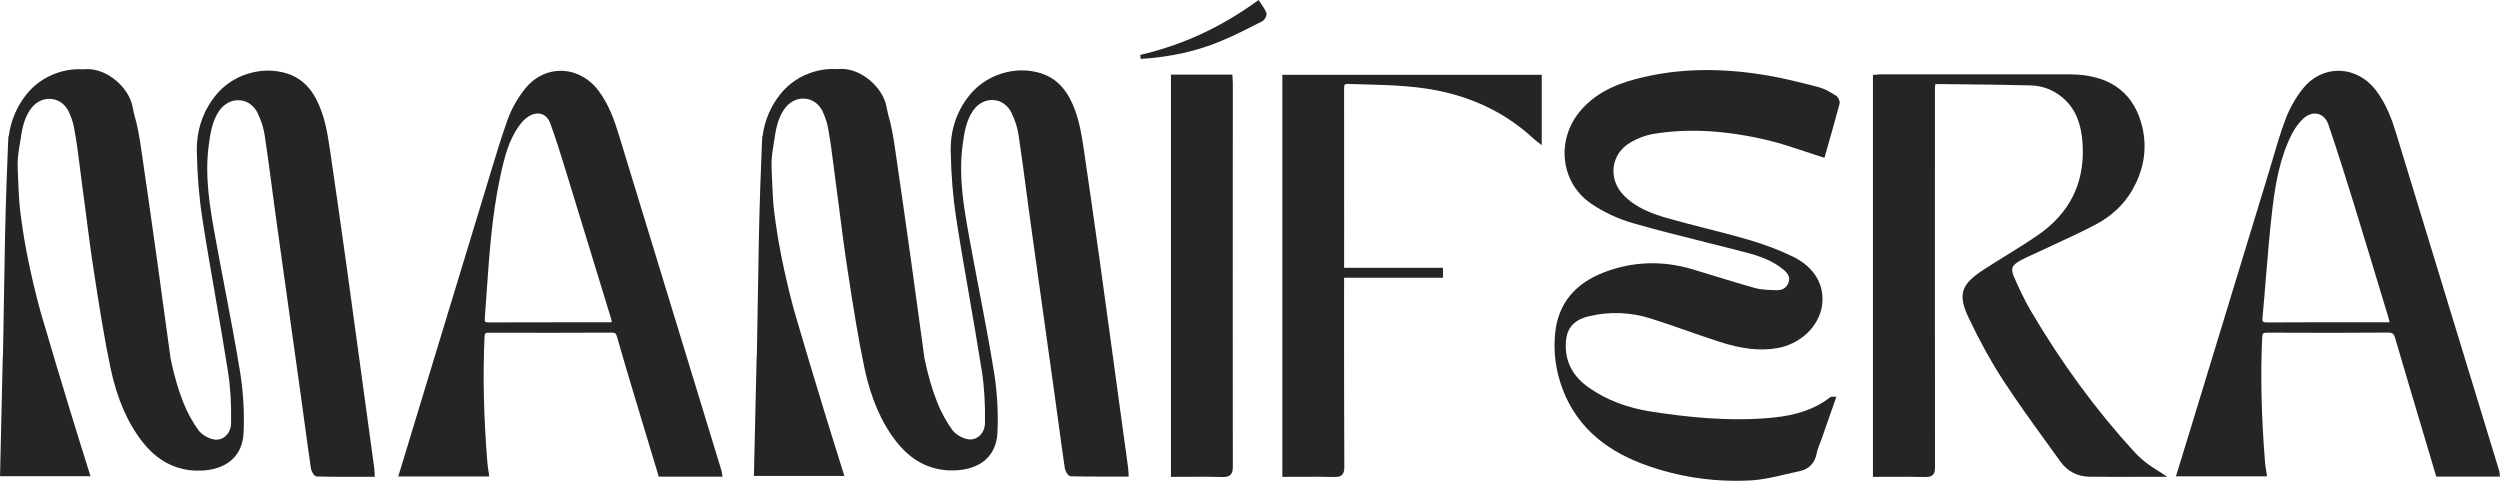 <svg viewBox="0 0 1423.53 273.76" xmlns="http://www.w3.org/2000/svg" id="Layer_2">
  <defs>
    <style>
      .cls-1 {
        fill: #252525;
      }
    </style>
  </defs>
  <g data-sanitized-data-name="Layer_1" data-name="Layer_1" id="Layer_1-2">
    <g>
      <path d="M411.04,269.14c-.09-.54-.17-1-.31-1.47-11.85-38.79-23.71-77.57-35.57-116.35-7.66-25.04-15.31-50.07-22.96-75.11-2.51-8.2-5.62-16.84-11.37-24.52-5.36-7.15-13.13-11.3-21.33-11.37-7.96-.07-15.53,3.76-20.78,10.52-4.2,5.4-7.51,11.29-9.57,17.03-3.76,10.46-7.02,21.29-10.18,31.76-.81,2.68-1.61,5.35-2.43,8.03-10.6,34.78-21.35,70.14-31.74,104.35-3.99,13.14-7.98,26.27-11.98,39.41l-6.05,19.9h51.82l-.18-1.32c-.11-.8-.23-1.57-.34-2.32-.24-1.54-.46-2.99-.57-4.43-2.09-26.2-2.61-49.58-1.59-71.49.1-2.15.48-2.32,2.59-2.31,23.93.08,47.41.06,69.8-.05.02,0,.04,0,.06,0,1.87,0,2.42.42,2.92,2.19,2.97,10.49,6.17,21.17,8.99,30.58,3.39,11.32,6.87,22.82,10.22,33.94,1.46,4.84,2.92,9.67,4.38,14.5l.25.82h36.34l-.27-1.38c-.07-.34-.12-.64-.16-.9ZM348.41,183.42c-.45.05-.79.08-1.1.08-6.3,0-12.59,0-18.89,0-16.43,0-33.42,0-50.13.08-1.07,0-1.73-.13-1.99-.41-.25-.27-.34-.95-.25-2.01.4-5.12.76-10.33,1.11-15.37,1.48-21.31,3.02-43.35,7.57-64.64,2.51-11.75,4.93-21.42,11.16-29.91,1.13-1.55,2.97-3.68,5.31-5.08,1.68-1.01,3.4-1.53,5.02-1.53.81,0,1.59.13,2.33.39,2.16.76,3.81,2.56,4.78,5.2,3.09,8.46,5.81,17.17,8.33,25.35,7.13,23.13,14.32,46.66,21.27,69.42l5,16.35c.18.58.3,1.2.46,1.97,0,.04.01.07.02.11Z" class="cls-1"></path>
      <path d="M1227.53,267.23c-2.12-1.34-3.94-2.5-5.61-3.81-2.47-1.95-4.85-4.18-7.08-6.61-21.37-23.35-40.99-50.11-58.32-79.55-3.91-6.64-7.17-13.77-9.57-19.25-2.21-5.02-1.49-6.94,3.65-9.77,1.72-.95,3.56-1.78,5.34-2.6.8-.36,1.63-.74,2.44-1.12,3.53-1.67,7.14-3.34,10.64-4.95,8.04-3.71,16.35-7.55,24.33-11.74,10.37-5.44,18.09-13.42,22.95-23.71,5.44-11.54,6.3-23.43,2.57-35.35-2.72-8.68-7.53-15.33-14.31-19.76-6.73-4.4-15.47-6.64-25.96-6.67-27.17-.06-54.8-.05-81.52-.03-8.79,0-17.57.01-26.36.02-.75,0-1.48.08-2.2.16-.32.03-.65.07-.98.1l-1.06.09v228.85h1.16c2.77,0,5.57-.01,8.27-.03,6.69-.03,13.6-.07,20.35.11.15,0,.29,0,.43,0,1.87,0,3.04-.36,3.86-1.16,1.12-1.09,1.27-2.78,1.27-4.45-.08-65.81-.06-132.73-.04-197.44v-18.1c0-.7.08-1.43.15-2.2,0-.09.02-.17.02-.26.01,0,.02,0,.03,0,.45-.08.8-.14,1.1-.14,0,0,.02,0,.03,0,4.57.06,9.15.1,13.72.15,12.91.13,26.26.27,39.38.63,5.94.16,11.35,1.94,16.07,5.28,8.87,6.28,13.09,15.46,13.66,29.77.85,21-7.69,37.85-25.37,50.08-6.09,4.21-12.51,8.18-18.72,12.02-4.04,2.5-8.21,5.08-12.26,7.71-13.15,8.53-14.9,14.22-8.51,27.69,6.32,13.29,12.69,24.82,19.47,35.25,7.94,12.19,16.62,24.18,25.01,35.77,2.54,3.5,5.16,7.13,7.72,10.7,3.94,5.5,9.66,8.45,16.55,8.54,9.21.12,18.34.1,28,.07,4.04-.01,8.16-.02,12.37-.02h3.87l-3.23-2.13c-1.18-.78-2.26-1.46-3.31-2.13Z" class="cls-1"></path>
      <path d="M1045.39,54.43l-.73-.44c-2.88-1.74-5.85-3.53-9.12-4.37-9.93-2.56-20.21-5.21-30.52-6.89-25.4-4.15-48.09-3.74-69.35,1.23-12.08,2.82-25.79,7.32-35.88,19.25-6.83,8.07-9.96,18.54-8.59,28.74,1.32,9.82,6.56,18.33,14.77,23.96,7.05,4.84,15.28,8.7,23.79,11.14,13.63,3.91,27.61,7.41,41.14,10.8,7.73,1.93,15.71,3.93,23.54,5.99,6.91,1.81,14.84,4.4,21.25,9.83,2.87,2.44,3.67,4.63,2.67,7.33-1.33,3.59-4.36,4.29-6.68,4.24-4-.08-8.53-.18-12.64-1.31-7.16-1.97-14.39-4.21-21.38-6.36-4.65-1.43-9.45-2.92-14.2-4.31-17.06-5.02-33.91-4.41-50.09,1.8-16.7,6.41-26.05,17.94-27.81,34.28-1.17,10.9.25,21.76,4.22,32.26,4.19,11.09,10.84,20.5,19.78,27.97,8.02,6.72,17.87,12,30.1,16.15,15.77,5.36,32.14,8.06,48.8,8.06,2.73,0,5.47-.07,8.21-.22,6.88-.36,13.76-1.98,20.41-3.55,2.5-.59,5.09-1.2,7.63-1.73,5.4-1.13,8.68-4.57,9.77-10.24.35-1.83,1.04-3.59,1.77-5.45.33-.84.67-1.7.97-2.57l8.43-24.12h-1.63c-.19,0-.35-.01-.49-.02-.39-.03-.86-.07-1.31.28-8.48,6.6-18.91,10.3-32.85,11.65-25.47,2.46-50.36-.55-69.2-3.45-13.57-2.09-25.49-6.67-35.41-13.61-8.74-6.11-13.06-13.8-13.2-23.5-.14-9.64,3.88-14.92,13.02-17.13,11.79-2.85,23.7-2.43,35.38,1.24,7.07,2.22,14.2,4.71,21.09,7.12,5.84,2.04,11.87,4.14,17.86,6.08,12.97,4.21,23.12,5.35,32.89,3.7,6.35-1.07,12.4-4.04,17.04-8.36,4.65-4.34,7.71-9.89,8.61-15.62.89-5.68-.1-11.23-2.87-16.05-2.87-4.99-7.45-9.05-13.62-12.07-7.61-3.73-16.1-6.94-25.98-9.82-7.9-2.31-16-4.37-23.83-6.36-7.24-1.84-14.73-3.75-22.03-5.84-8.16-2.34-17.44-5.69-24.44-12.8-4.43-4.5-6.56-10.42-5.83-16.23.71-5.69,3.97-10.58,9.18-13.75,4.25-2.58,9.17-4.42,13.87-5.18,19.75-3.17,40.94-1.96,64.79,3.7,7.12,1.69,13.95,3.98,21.19,6.4,3.2,1.07,6.51,2.18,9.83,3.22l1.14.36.33-1.15c.57-2.02,1.16-4.07,1.75-6.14,2.17-7.61,4.41-15.47,6.51-23.42.39-1.45-.66-3.86-2.03-4.69Z" class="cls-1"></path>
      <path d="M1423.37,270.09c-.04-.31-.06-.55-.08-.76-.04-.41-.07-.73-.17-1.07l-7.71-25.27c-16.77-54.98-34.12-111.82-51.22-167.72-2.13-6.96-5.33-15.94-11.24-23.74-5.36-7.07-13.12-11.16-21.3-11.22-7.9-.05-15.38,3.72-20.56,10.37-4.07,5.22-7.45,11.22-9.75,17.35-2.78,7.39-5.04,15.08-7.22,22.53-.83,2.85-1.7,5.79-2.58,8.67-7.82,25.62-15.63,51.24-23.45,76.86-6.57,21.54-13.14,43.07-19.71,64.61-2,6.56-4.07,13.26-6.06,19.74-.95,3.08-1.9,6.17-2.86,9.29l-.46,1.5h51.86l-.19-1.33c-.12-.79-.24-1.54-.36-2.26-.24-1.45-.46-2.82-.57-4.17-2.09-26.28-2.63-49.53-1.64-71.1.12-2.63.48-2.96,3.19-2.95,25.02.14,47.34.12,68.22-.04,2.75-.02,3.55.56,4.3,3.12,5.85,20,11.92,40.31,17.78,59.96,1.8,6.03,3.6,12.07,5.4,18.1l.25.83h36.27l-.16-1.3ZM1360.67,183.5h-2.56c-5.33,0-10.65,0-15.98,0-16.73,0-34.04,0-51.05.09-.97,0-2.13-.04-2.52-.46-.28-.31-.38-1.07-.27-2.19.7-7.44,1.31-15.02,1.91-22.35,1.06-12.99,2.15-26.43,3.72-39.57,1.69-14.19,4.22-29.2,11.15-42.8,1.71-3.35,4.03-6.46,6.53-8.77,1.98-1.82,4.26-2.79,6.48-2.79.62,0,1.23.07,1.83.23,2.66.68,4.79,2.83,5.85,5.92,5.16,15.1,9.96,30.42,13.98,43.4,5.11,16.54,10.2,33.38,15.13,49.67,1.75,5.77,3.49,11.55,5.24,17.32.2.66.35,1.34.53,2.2,0,.03.01.06.02.09Z" class="cls-1"></path>
      <path d="M730.17,271.52h1.16c2.76,0,5.53-.01,8.22-.03,6.91-.03,13.43-.06,20.08.1.16,0,.33,0,.49,0,1.45,0,3-.19,4.04-1.21,1.16-1.14,1.31-2.93,1.31-4.53-.14-29.9-.14-59.82-.14-88.76l.02-18.94h56.29v-5.67h-56.29l.02-21.77c.04-29.18.03-55.48-.03-80.4,0-1.17.14-1.88.45-2.17.28-.27.91-.39,1.86-.36,3.04.11,6.13.19,9.12.27,15.83.43,32.2.87,48.06,4.93,19.12,4.9,35.13,13.56,48.97,26.48.44.41.91.76,1.41,1.14.24.19.51.38.79.6l1.88,1.48v-40.07h-147.7v228.9Z" class="cls-1"></path>
      <path d="M701.97,94.54c0-15.67.01-31.35.02-47.02,0-.88-.06-1.74-.12-2.65-.03-.42-.06-.85-.08-1.3l-.06-1.1h-34.98v229.05h1.16c2.76,0,5.53-.01,8.2-.03,6.81-.04,13.24-.07,19.79.12.2,0,.41,0,.61,0,1.55,0,3.07-.21,4.12-1.23.96-.93,1.36-2.32,1.36-4.65-.07-57.06-.05-115.08-.03-171.19Z" class="cls-1"></path>
      <path d="M718.41,2.59c-.38-.54-.73-1.05-1.06-1.56l-.66-1.03-1,.72c-20.9,15.04-42.63,25.03-66.45,30.53l.33,2.29c16.96-1.05,31.99-4.41,45.97-10.27,7.25-3.04,14.36-6.66,21.25-10.16l1.91-.97c1.46-.74,2.93-3.4,2.36-4.9-.64-1.71-1.68-3.2-2.68-4.64Z" class="cls-1"></path>
      <path d="M213.26,268.68c-.02-.74-.04-1.33-.13-1.93-1.22-8.96-2.47-18.06-3.68-26.86-.57-4.18-1.15-8.35-1.72-12.53-1-7.31-1.99-14.62-2.99-21.94-2.54-18.63-5.16-37.89-7.8-56.83-2.86-20.58-5.94-42.08-9.15-63.91-1.47-9.92-3.18-19.56-7.78-28.32-3.88-7.42-9.46-12.3-16.58-14.52-7.24-2.25-15.03-2.18-22.52.21-7.46,2.37-13.87,6.81-18.55,12.81-7.09,9.09-10.55,19.74-10.28,31.64.29,13.87,1.31,26.21,3.1,37.74,2.31,14.91,4.93,30.02,7.47,44.63,2.43,13.97,4.93,28.42,7.16,42.66,1.38,8.81,1.96,18.47,1.77,29.52-.06,3.16-1.37,5.95-3.6,7.66-1.96,1.5-4.36,2-6.77,1.4-3.23-.8-6.48-2.81-8.08-5-3.36-4.56-6.32-9.92-8.57-15.49-2.98-7.4-5.4-15.68-7.4-25.32-2.52-18.47-5.12-37.58-7.76-56.53-3.24-23.18-6.23-44.08-9.15-63.9-.9-6.08-1.93-12.52-3.84-18.68-.32-1.64-.67-3.3-1.03-4.94-1.11-5.05-4.45-10.24-9.16-14.25-4.89-4.15-10.53-6.5-15.91-6.63-1.02-.02-1.96.02-2.81.11-12.52-.81-25.03,4.76-32.67,14.56-5.43,6.95-8.75,14.9-9.87,23.64h-.18s-.2,4.46-.2,4.46c0,.14-.01.28-.02.41-.22,4.99-.54,12.96-.87,22.61-.74,21.84-.99,37.46-1.31,57.24-.13,8.37-.29,17.86-.49,28.85-.06,3.4-.14,7.39-.23,11.89l-.1.53v.1c-.22,9.42-.43,18.85-.65,28.27-.25,10.94-.5,21.87-.75,32.82-.03,1.72-.08,3.44-.12,5.11l-.03,1.19h51.53l-.48-1.51c-3.78-11.97-7.56-24.13-11.23-36.14-5.62-18.35-11.2-37-16.59-55.43-.07-.26-7.52-26.46-10.87-51.31-.08-.59-.16-1.18-.24-1.76-.5-3.63-1.02-7.39-1.39-14.06-.62-11.19-.83-18.02-.6-20.32l.24-2.42c.06-.64.09-.94.11-1.09.29-1.62.58-3.47.86-5.51.04-.32.09-.64.14-.97.07-.34.13-.67.19-.97l.24-1.2-.11-.02c.84-5.47,2.05-11.14,5.44-16.08,3.09-4.52,8.04-6.79,12.91-5.9h.03c.77.12,1.56.36,2.37.7,2.79,1.15,5.05,3.33,6.53,6.31,1.09,2.44,2.28,5.33,2.89,8.33,1.5,7.55,2.48,15.36,3.43,22.9.35,2.8.72,5.7,1.1,8.55.77,5.72,1.52,11.54,2.25,17.17,1.42,11.01,2.88,22.39,4.6,33.54l.08.5c1.42,9.3,2.9,18.92,4.5,28.36,1.66,9.97,3.31,18.8,5.05,27,3.69,17.31,9.68,31.06,18.31,42.02,6.42,8.15,14.12,13.27,22.89,15.21,2.32.53,4.79.84,7.33.92,7.47.24,13.9-1.37,18.59-4.65,5.29-3.7,8.26-9.52,8.59-16.82.51-11.71-.16-23.37-1.99-34.66-2.57-15.84-5.64-31.86-8.6-47.35-1.86-9.72-3.78-19.76-5.56-29.66-2.89-16.03-6.17-34.21-3.64-52.45.85-6.24,1.82-13.32,5.88-19.23,2.84-4.15,7.24-6.42,11.77-6.06,4.42.35,8.14,3.07,10.22,7.46,1.97,4.14,3.33,8.42,3.91,12.36,1.55,10.24,2.94,20.68,4.27,30.79.78,5.88,1.58,11.96,2.41,17.94,2.62,18.86,5.3,38.02,7.9,56.55,2.02,14.42,4.11,29.34,6.15,44.01.73,5.18,1.44,10.45,2.13,15.55,1.11,8.2,2.26,16.68,3.49,25,.19,1.31,1.64,4.55,3.48,4.58,5.96.14,11.86.17,17.91.17,2.25,0,4.52,0,6.82,0,2.29,0,4.6,0,6.93,0h1.23l-.07-1.23c-.04-.63-.05-1.15-.07-1.61Z" class="cls-1"></path>
      <path d="M642.53,268.55c-.02-.74-.04-1.33-.13-1.93-1.21-8.89-2.45-17.92-3.65-26.66-.58-4.24-1.17-8.49-1.75-12.73-1-7.31-1.99-14.62-2.99-21.94-2.54-18.63-5.16-37.89-7.8-56.83-2.86-20.56-5.94-42.06-9.15-63.91-1.47-9.92-3.18-19.56-7.78-28.32-3.88-7.42-9.46-12.3-16.58-14.52-7.24-2.25-15.03-2.18-22.52.21-7.46,2.38-13.87,6.81-18.55,12.81-7.09,9.09-10.55,19.74-10.28,31.64.29,13.87,1.31,26.21,3.1,37.74,2.31,14.91,4.93,30.02,7.47,44.63,2.43,13.97,4.93,28.42,7.16,42.66,1.38,8.81,1.96,18.47,1.77,29.52-.06,3.16-1.37,5.95-3.6,7.66-1.96,1.5-4.36,2-6.77,1.4-3.23-.8-6.48-2.81-8.08-5-3.36-4.56-6.32-9.92-8.57-15.49-2.98-7.4-5.4-15.68-7.4-25.32-2.52-18.49-5.12-37.61-7.76-56.53-3.24-23.18-6.23-44.08-9.15-63.9-.9-6.08-1.93-12.52-3.84-18.68-.32-1.64-.67-3.3-1.03-4.94-1.11-5.05-4.45-10.24-9.16-14.25-4.89-4.15-10.53-6.5-15.91-6.63-1.02-.02-1.96.02-2.81.11-12.52-.81-25.03,4.76-32.67,14.56-5.43,6.95-8.75,14.9-9.87,23.64h-.18s-.2,4.48-.2,4.48c0,.13-.01.27-.02.39-.22,4.98-.54,12.94-.87,22.61-.74,21.85-.99,37.47-1.31,57.25-.13,8.37-.29,17.85-.49,28.84-.06,3.4-.14,7.39-.23,11.89l-.1.53v.1c-.22,9.42-.43,18.85-.65,28.27-.25,10.94-.5,21.87-.75,32.82-.03,1.74-.08,3.53-.12,5.11l-.03,1.19h51.53l-.48-1.51c-3.78-11.97-7.56-24.13-11.23-36.14-5.62-18.34-11.2-36.99-16.59-55.43-.07-.26-7.52-26.46-10.87-51.31-.08-.59-.16-1.18-.24-1.76-.5-3.63-1.02-7.39-1.39-14.06-.62-11.19-.83-18.02-.6-20.32,0-.1.18-1.78.28-2.8.04-.4.06-.61.07-.72.29-1.62.58-3.47.86-5.51l.14-.97c.07-.34.13-.66.19-.97l.24-1.2-.11-.02c.84-5.47,2.05-11.13,5.44-16.08,3.09-4.52,8.04-6.79,12.91-5.9h.03c.77.12,1.56.36,2.37.7,2.79,1.15,5.05,3.33,6.53,6.31,1.09,2.44,2.28,5.33,2.89,8.33,1.5,7.55,2.48,15.36,3.43,22.91.35,2.8.72,5.7,1.1,8.55.77,5.72,1.52,11.54,2.25,17.17,1.42,11.01,2.88,22.39,4.6,33.55l.08.5c1.42,9.3,2.9,18.92,4.5,28.36,1.66,9.97,3.31,18.8,5.05,27,3.69,17.31,9.68,31.06,18.31,42.02,6.42,8.15,14.12,13.27,22.89,15.21,2.32.53,4.79.84,7.33.92,7.47.24,13.9-1.37,18.59-4.65,5.29-3.7,8.26-9.52,8.59-16.82.51-11.71-.16-23.37-1.99-34.66-2.57-15.84-5.64-31.86-8.6-47.35-1.86-9.72-3.78-19.76-5.56-29.66-2.89-16.03-6.17-34.21-3.64-52.45.85-6.24,1.82-13.32,5.88-19.23,2.84-4.15,7.24-6.42,11.77-6.06,4.42.35,8.14,3.07,10.22,7.46,1.97,4.14,3.33,8.42,3.91,12.36,1.55,10.24,2.94,20.69,4.27,30.8.78,5.88,1.58,11.95,2.41,17.93,2.61,18.85,5.3,38,7.89,56.53,2.02,14.43,4.11,29.35,6.16,44.03.73,5.18,1.44,10.45,2.13,15.55,1.11,8.2,2.26,16.68,3.49,25,.19,1.31,1.64,4.55,3.48,4.58,5.96.14,11.86.17,17.91.17,2.25,0,4.52,0,6.82,0,2.29,0,4.6,0,6.93,0h1.23l-.07-1.23c-.04-.63-.05-1.15-.07-1.61Z" class="cls-1"></path>
    </g>
  </g>
</svg>